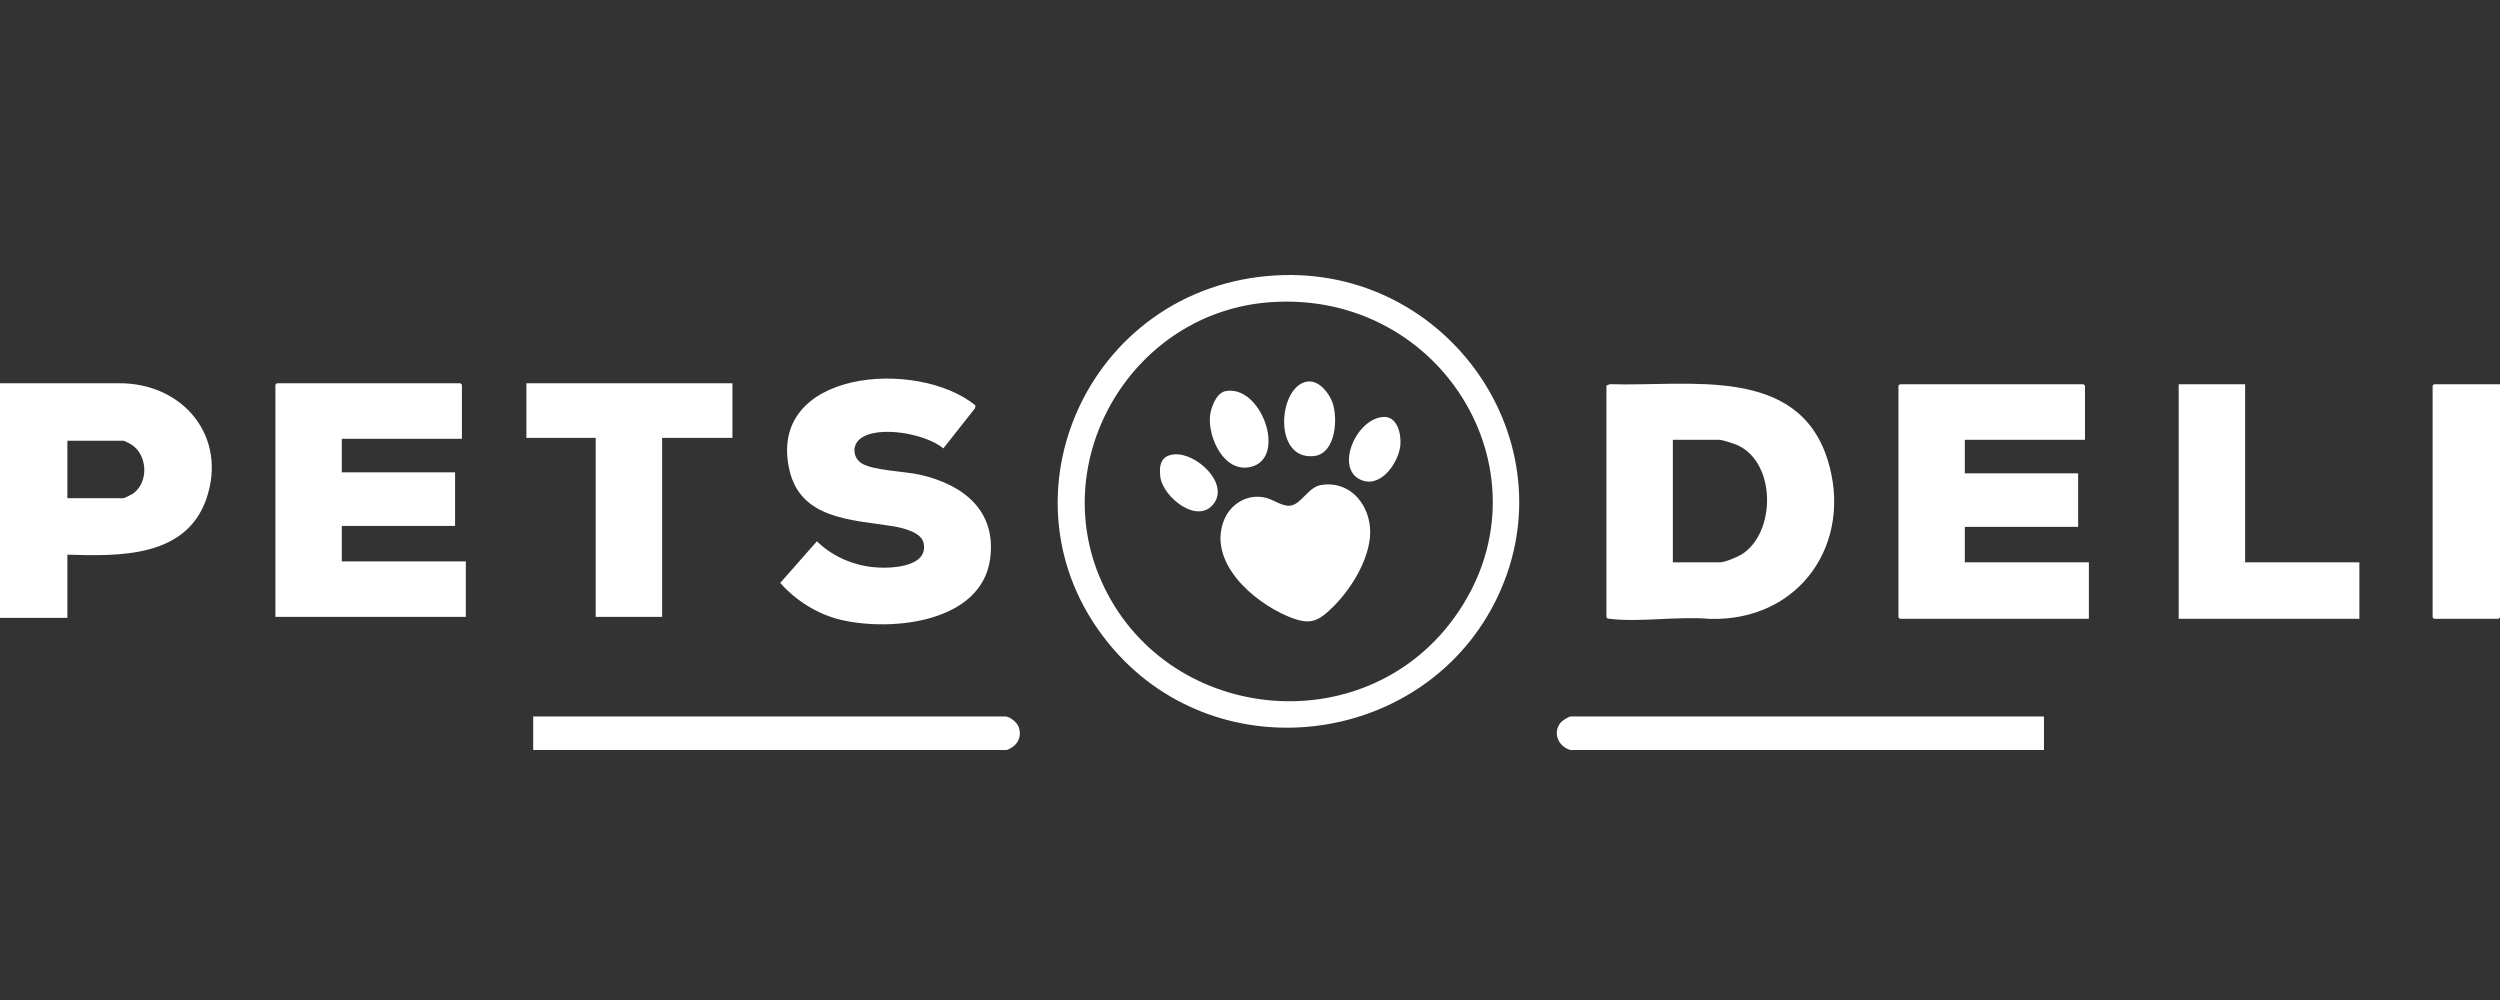 <svg width="100" height="40" viewBox="0 0 100 40" fill="none" xmlns="http://www.w3.org/2000/svg">
<rect x="0" y="0" width="100" height="40" fill="#333333" stroke="none"/>
<path d="M40.215 28.659C40.407 28.659 40.692 28.911 40.752 29.09C40.889 29.506 40.674 29.856 40.273 30H21.328V28.659H40.215ZM81.758 30H62.812C62.33 29.853 62.096 29.32 62.422 28.908C62.485 28.829 62.744 28.659 62.832 28.659H81.758V30ZM51.047 11.015C57.928 10.634 62.819 17.688 59.916 23.847C57.116 29.79 48.885 30.982 44.532 25.959C39.567 20.228 43.422 11.437 51.047 11.015ZM58.157 24.727C62.239 19.117 57.758 11.591 50.813 12.088C45.325 12.479 41.863 18.317 44.056 23.247C46.572 28.905 54.483 29.776 58.157 24.727ZM31.581 18.817C30.64 14.781 36.718 14.325 39.018 16.217L39.004 16.327L37.733 17.936C37.055 17.356 35.103 16.987 34.4 17.558C34.075 17.823 34.115 18.297 34.456 18.527C34.891 18.819 36.197 18.852 36.797 18.988C38.547 19.387 39.866 20.435 39.605 22.355C39.258 24.899 35.684 25.27 33.647 24.796C32.709 24.578 31.831 24.021 31.21 23.317L32.676 21.651C33.269 22.233 34.068 22.592 34.903 22.684C35.551 22.756 37.155 22.717 36.944 21.716C36.852 21.283 36.091 21.11 35.712 21.048C34.099 20.788 32.038 20.78 31.581 18.817ZM52.842 19.4C53.944 19.219 54.715 20.089 54.8 21.1C54.891 22.188 54.111 23.481 53.36 24.237C52.703 24.897 52.388 25.022 51.497 24.645C50.115 24.058 48.34 22.507 48.939 20.859C49.196 20.149 49.929 19.707 50.685 19.926C50.963 20.006 51.315 20.266 51.611 20.227C52.062 20.166 52.324 19.485 52.842 19.4ZM64.393 15.367C67.537 15.471 71.914 14.589 73.106 18.395C74.144 21.714 71.995 24.866 68.38 24.754C67.125 24.643 65.619 24.896 64.393 24.754C64.336 24.748 64.292 24.75 64.258 24.695V15.427L64.393 15.367ZM83.399 15.427V17.591H78.593V18.932H83.125V21.076H78.593V22.493H83.555V24.753H75.996L75.938 24.695V15.427L75.996 15.37H83.34L83.399 15.427ZM89.805 22.493H94.375V24.753H87.148V15.37H89.805V22.493ZM100 24.695L99.942 24.753H97.363L97.305 24.695V15.427L97.363 15.37H100V24.695ZM4.747 15.33C7.356 15.311 9.125 17.502 8.243 19.985C7.419 22.302 4.782 22.251 2.695 22.187V24.715H0V15.331L4.747 15.33ZM18.477 15.389V17.553H13.672V18.893H18.203V21.038H13.672V22.455H18.633V24.676H11.016V15.389L11.074 15.331H18.418L18.477 15.389ZM29.297 17.514H26.485V24.676H23.828V17.514H21.055V15.331H29.297V17.514ZM66.914 22.493H68.808C68.989 22.493 69.496 22.282 69.661 22.18C71.036 21.325 71.057 18.536 69.518 17.814C69.391 17.754 68.886 17.591 68.769 17.591H66.914V22.493ZM46.985 18.174C47.854 18.114 49.134 19.305 48.572 20.116C47.94 21.027 46.51 19.895 46.411 19.062C46.355 18.6 46.446 18.211 46.985 18.174ZM2.695 19.927H4.941C4.973 19.927 5.263 19.785 5.31 19.753C5.964 19.304 5.912 18.168 5.231 17.767C5.183 17.738 4.973 17.63 4.941 17.63H2.695V19.927ZM55.304 16.68C55.891 16.623 56.054 17.353 56.015 17.801C55.959 18.454 55.295 19.473 54.523 19.227C53.357 18.856 54.186 16.788 55.304 16.68ZM49.013 15.647C50.447 15.357 51.505 18.327 50.032 18.676C48.96 18.929 48.324 17.507 48.399 16.654C48.428 16.328 48.643 15.722 49.013 15.647L49.013 15.647ZM52.295 15.263C52.75 15.198 53.146 15.7 53.288 16.072C53.531 16.706 53.443 18.147 52.559 18.242C50.898 18.421 51.126 15.43 52.294 15.263H52.295Z" fill="white"/>
</svg>
